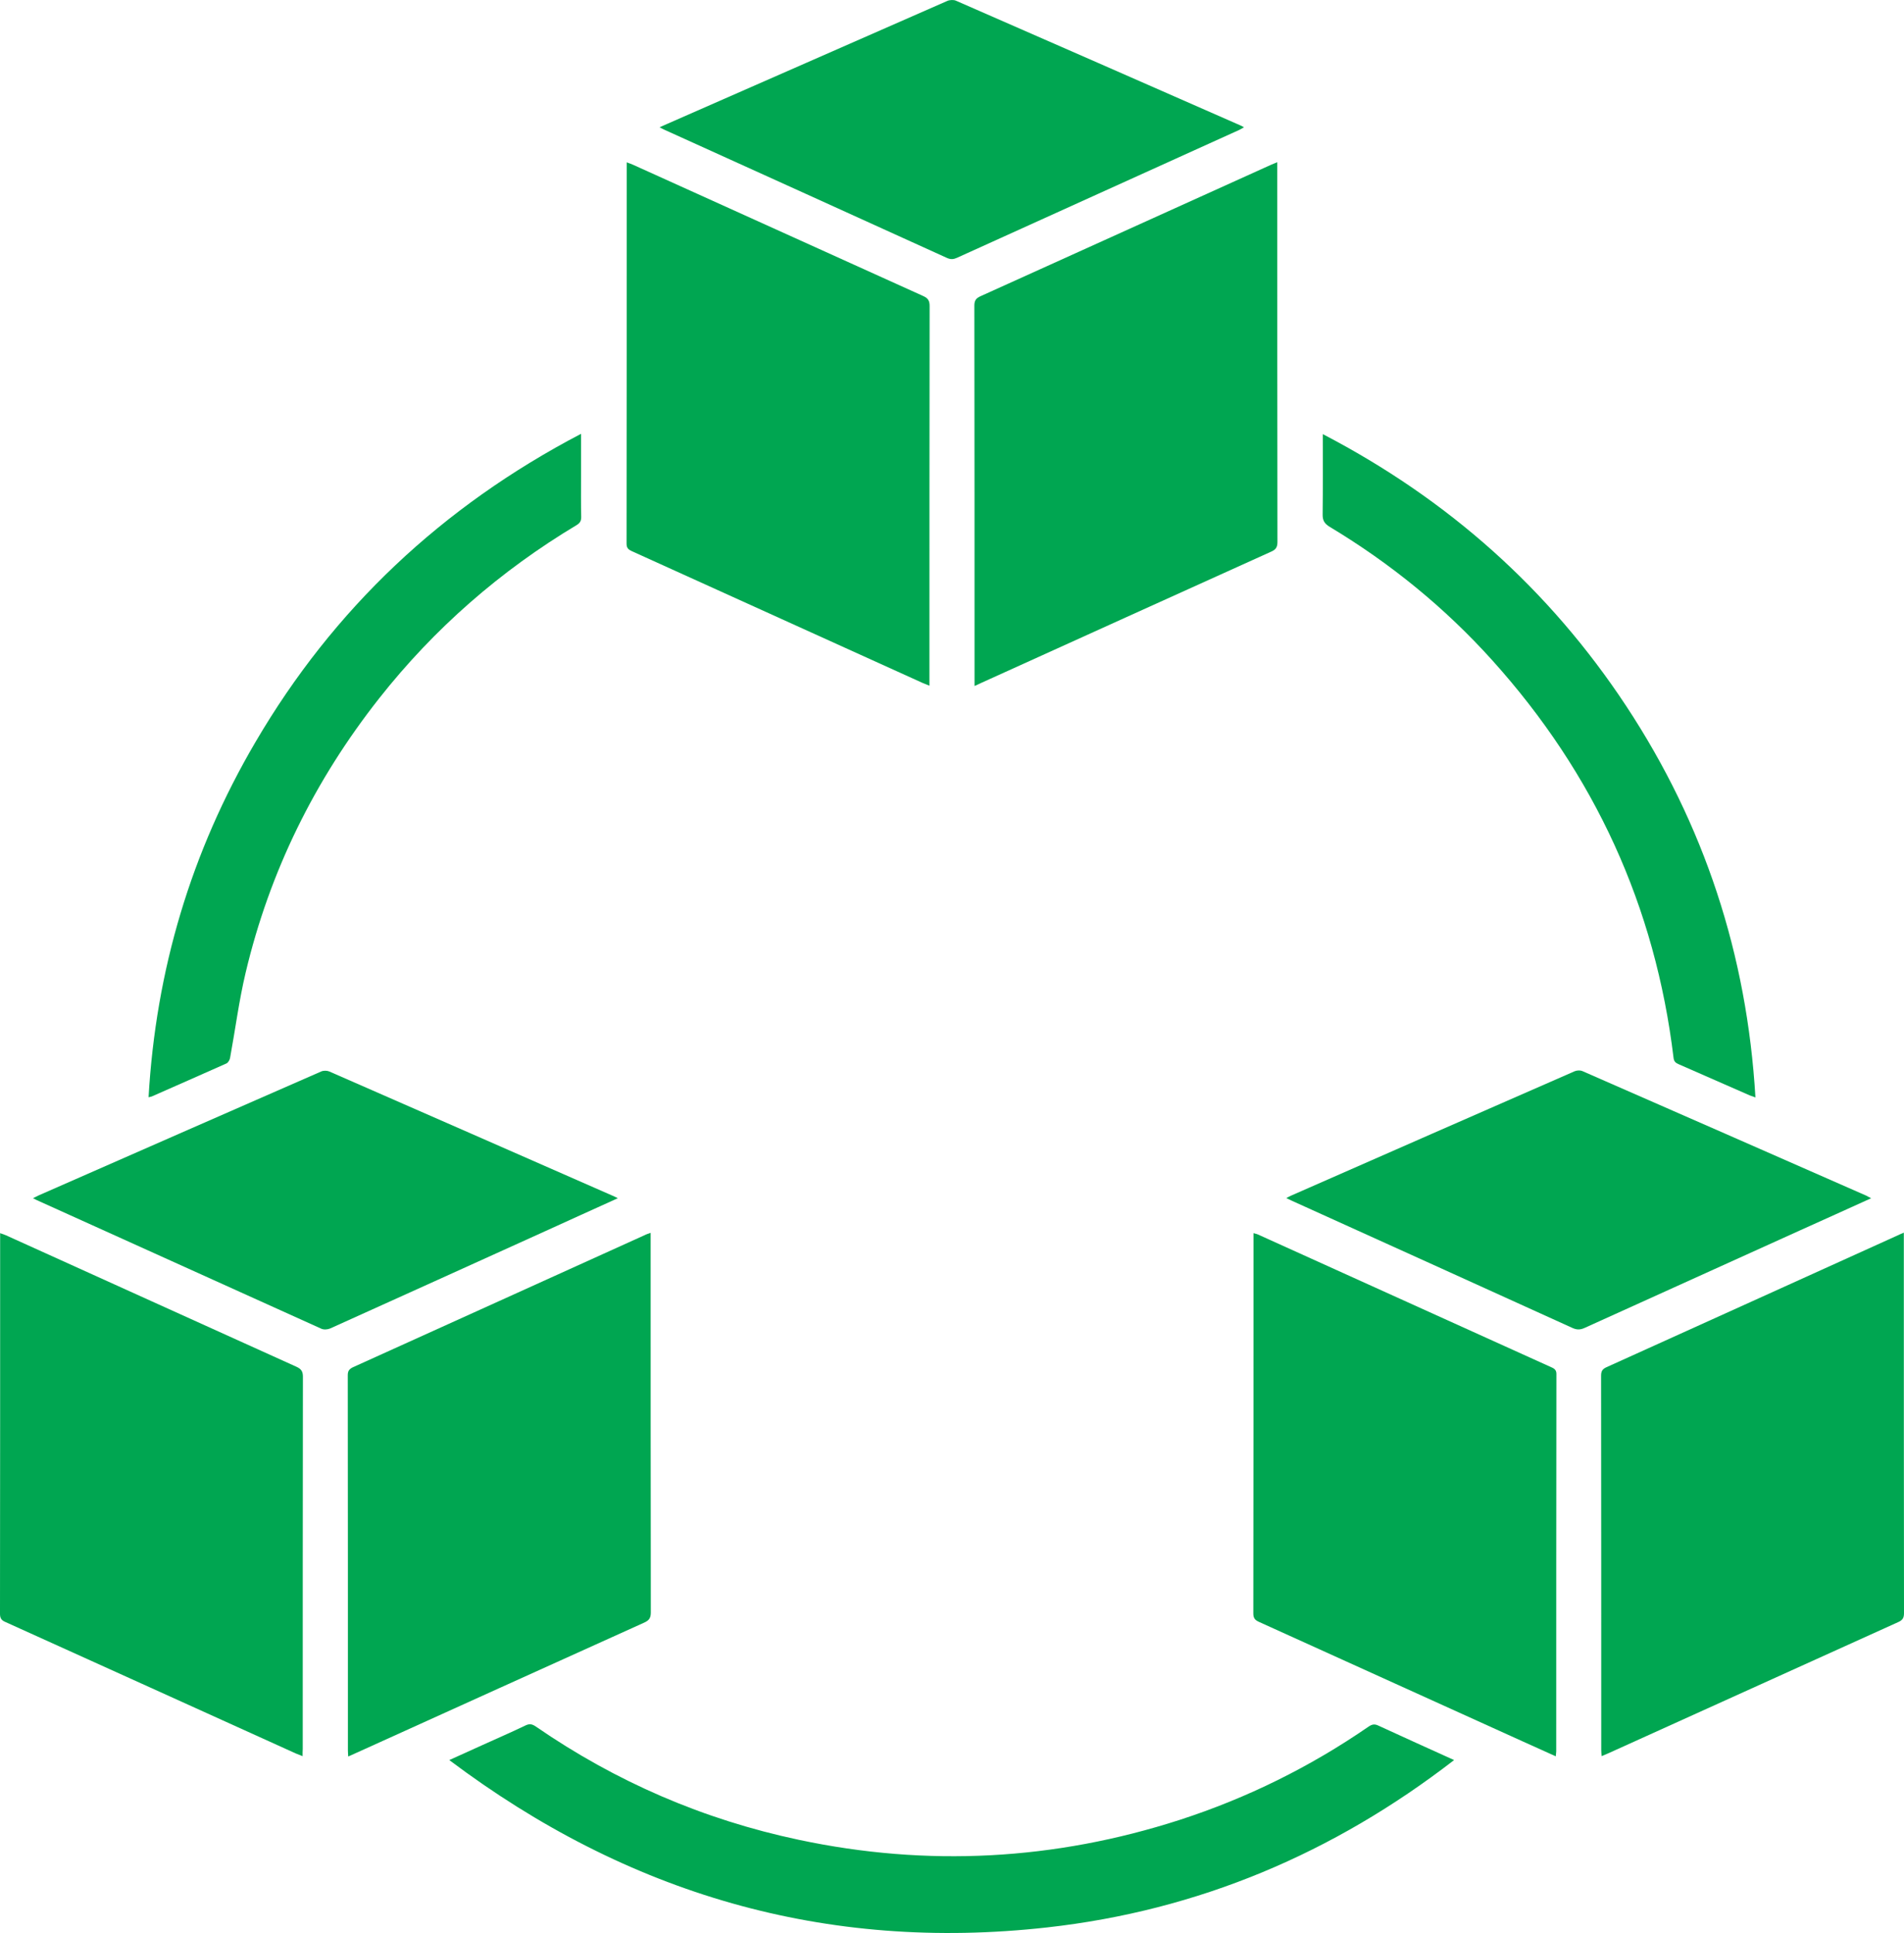 <?xml version="1.0" encoding="UTF-8"?>
<svg xmlns="http://www.w3.org/2000/svg" width="66" height="67" viewBox="0 0 66 67" fill="none">
  <g clip-path="url(#clip0_971_416)">
    <path d="M53.929 60.879C53.522 60.695 53.142 60.526 52.763 60.353C49.723 58.975 46.678 57.596 43.638 56.218C43.495 56.153 43.445 56.082 43.445 55.925C43.451 51.605 43.451 47.286 43.451 42.967C43.451 42.901 43.451 42.836 43.451 42.744C43.517 42.766 43.566 42.771 43.61 42.793C47.008 44.329 50.405 45.87 53.802 47.405C53.907 47.454 53.951 47.514 53.951 47.628C53.945 51.985 53.945 56.348 53.945 60.706C53.945 60.754 53.934 60.798 53.929 60.879Z" fill="#00A651"></path>
    <path d="M32.218 23.768C32.12 23.73 32.054 23.703 31.988 23.676C28.629 22.151 25.265 20.631 21.906 19.107C21.785 19.052 21.719 18.998 21.719 18.846C21.724 14.505 21.724 10.164 21.724 5.823C21.724 5.769 21.724 5.72 21.724 5.627C21.812 5.66 21.878 5.682 21.939 5.709C25.292 7.228 28.651 8.748 32.004 10.262C32.169 10.338 32.224 10.424 32.224 10.604C32.218 14.89 32.218 19.183 32.218 23.47C32.218 23.556 32.218 23.643 32.218 23.768Z" fill="#00A651"></path>
    <path d="M22.554 42.733C22.554 42.842 22.554 42.913 22.554 42.988C22.554 47.292 22.554 51.589 22.56 55.892C22.56 56.082 22.5 56.169 22.329 56.245C18.987 57.754 15.644 59.268 12.302 60.782C12.236 60.814 12.17 60.841 12.071 60.885C12.066 60.798 12.06 60.738 12.06 60.673C12.06 56.337 12.06 52.007 12.055 47.671C12.055 47.52 12.104 47.454 12.242 47.389C15.617 45.864 18.987 44.334 22.357 42.809C22.406 42.782 22.466 42.766 22.554 42.733Z" fill="#00A651"></path>
    <path d="M33.781 23.779C33.781 23.665 33.781 23.6 33.781 23.535C33.781 19.221 33.781 14.907 33.775 10.593C33.775 10.419 33.83 10.338 33.99 10.267C37.343 8.753 40.696 7.234 44.055 5.714C44.121 5.687 44.187 5.66 44.275 5.622C44.275 5.725 44.275 5.796 44.275 5.866C44.275 10.175 44.275 14.478 44.281 18.787C44.281 18.966 44.226 19.052 44.061 19.123C40.713 20.637 37.365 22.151 34.017 23.67C33.951 23.703 33.885 23.73 33.781 23.779Z" fill="#00A651"></path>
    <path d="M65.994 42.727C65.994 42.825 65.994 42.89 65.994 42.956C65.994 47.275 65.994 51.6 66 55.919C66 56.087 65.945 56.163 65.796 56.228C62.449 57.742 59.101 59.256 55.747 60.776C55.681 60.803 55.615 60.83 55.517 60.873C55.511 60.787 55.505 60.716 55.505 60.651C55.505 56.332 55.505 52.007 55.5 47.687C55.5 47.53 55.544 47.454 55.692 47.389C59.057 45.869 62.416 44.345 65.774 42.825C65.835 42.793 65.895 42.771 65.994 42.727Z" fill="#00A651"></path>
    <path d="M10.489 60.874C10.39 60.836 10.324 60.809 10.258 60.782C6.899 59.262 3.54 57.737 0.176 56.218C0.038 56.158 0 56.077 0 55.936C0.005 51.616 0.005 47.297 0.005 42.977C0.005 42.907 0.005 42.836 0.005 42.744C0.088 42.777 0.143 42.793 0.198 42.815C3.557 44.334 6.916 45.859 10.28 47.378C10.445 47.454 10.5 47.541 10.5 47.72C10.494 52.023 10.494 56.321 10.494 60.624C10.489 60.689 10.489 60.765 10.489 60.874Z" fill="#00A651"></path>
    <path d="M64.862 41.534C64.01 41.919 63.202 42.288 62.388 42.652C59.898 43.781 57.413 44.904 54.923 46.032C54.774 46.098 54.659 46.098 54.51 46.032C51.267 44.556 48.024 43.091 44.78 41.621C44.725 41.594 44.67 41.567 44.588 41.529C44.659 41.491 44.709 41.464 44.758 41.442C48.029 40.004 51.306 38.566 54.582 37.133C54.659 37.101 54.769 37.095 54.84 37.122C58.128 38.56 61.415 40.004 64.697 41.447C64.741 41.469 64.779 41.496 64.862 41.534Z" fill="#00A651"></path>
    <path d="M21.416 41.534C20.548 41.925 19.718 42.305 18.893 42.679C16.408 43.802 13.929 44.931 11.444 46.049C11.357 46.087 11.219 46.098 11.131 46.054C7.849 44.573 4.567 43.086 1.286 41.605C1.247 41.588 1.214 41.567 1.143 41.534C1.231 41.491 1.291 41.458 1.351 41.431C4.611 39.998 7.877 38.566 11.137 37.139C11.213 37.106 11.335 37.106 11.411 37.139C14.688 38.571 17.959 40.009 21.235 41.447C21.285 41.464 21.328 41.491 21.416 41.534Z" fill="#00A651"></path>
    <path d="M22.863 4.412C22.979 4.363 23.061 4.325 23.144 4.287C26.376 2.871 29.603 1.449 32.835 0.033C32.918 -0.005 33.05 -0.011 33.132 0.022C36.414 1.454 39.696 2.898 42.972 4.336C43.016 4.352 43.055 4.374 43.121 4.412C43.049 4.45 43.005 4.482 42.956 4.504C39.696 5.98 36.431 7.461 33.171 8.937C33.05 8.992 32.956 8.997 32.83 8.943C29.57 7.461 26.305 5.98 23.045 4.504C22.995 4.482 22.946 4.455 22.863 4.412Z" fill="#00A651"></path>
    <path d="M15.574 61.009C15.992 60.819 16.349 60.657 16.712 60.494C17.212 60.266 17.718 60.049 18.213 59.81C18.356 59.74 18.449 59.761 18.576 59.848C21.346 61.758 24.381 63.072 27.685 63.772C32.148 64.721 36.557 64.482 40.895 63.082C43.236 62.323 45.419 61.243 47.442 59.848C47.563 59.767 47.651 59.751 47.783 59.816C48.64 60.212 49.498 60.597 50.405 61.009C46.227 64.238 41.543 66.224 36.299 66.81C28.619 67.668 21.748 65.654 15.574 61.009Z" fill="#00A651"></path>
    <path d="M20.141 15.037C20.141 15.568 20.141 16.051 20.141 16.534C20.141 16.996 20.136 17.462 20.147 17.924C20.147 18.054 20.108 18.124 19.998 18.195C17.343 19.785 15.051 21.787 13.143 24.207C10.906 27.045 9.345 30.214 8.515 33.714C8.284 34.686 8.157 35.684 7.976 36.666C7.965 36.737 7.91 36.834 7.85 36.862C6.986 37.247 6.123 37.627 5.26 38.007C5.238 38.017 5.211 38.017 5.15 38.034C5.403 33.627 6.624 29.525 8.856 25.721C11.56 21.103 15.32 17.56 20.141 15.037Z" fill="#00A651"></path>
    <path d="M45.853 15.048C50.202 17.311 53.704 20.436 56.364 24.463C59.08 28.581 60.559 33.102 60.85 38.04C60.762 38.007 60.707 37.991 60.652 37.969C59.833 37.611 59.008 37.247 58.189 36.889C58.09 36.846 58.03 36.802 58.013 36.678C57.381 31.425 55.281 26.829 51.719 22.878C50.081 21.06 48.195 19.525 46.09 18.26C45.903 18.146 45.843 18.032 45.848 17.821C45.859 16.915 45.853 16.008 45.853 15.048Z" fill="#00A651"></path>
  </g>
  <defs>
    <clipPath id="clip0_971_416">
      <rect width="66" height="67" fill="white"></rect>
    </clipPath>
  </defs>
</svg>
